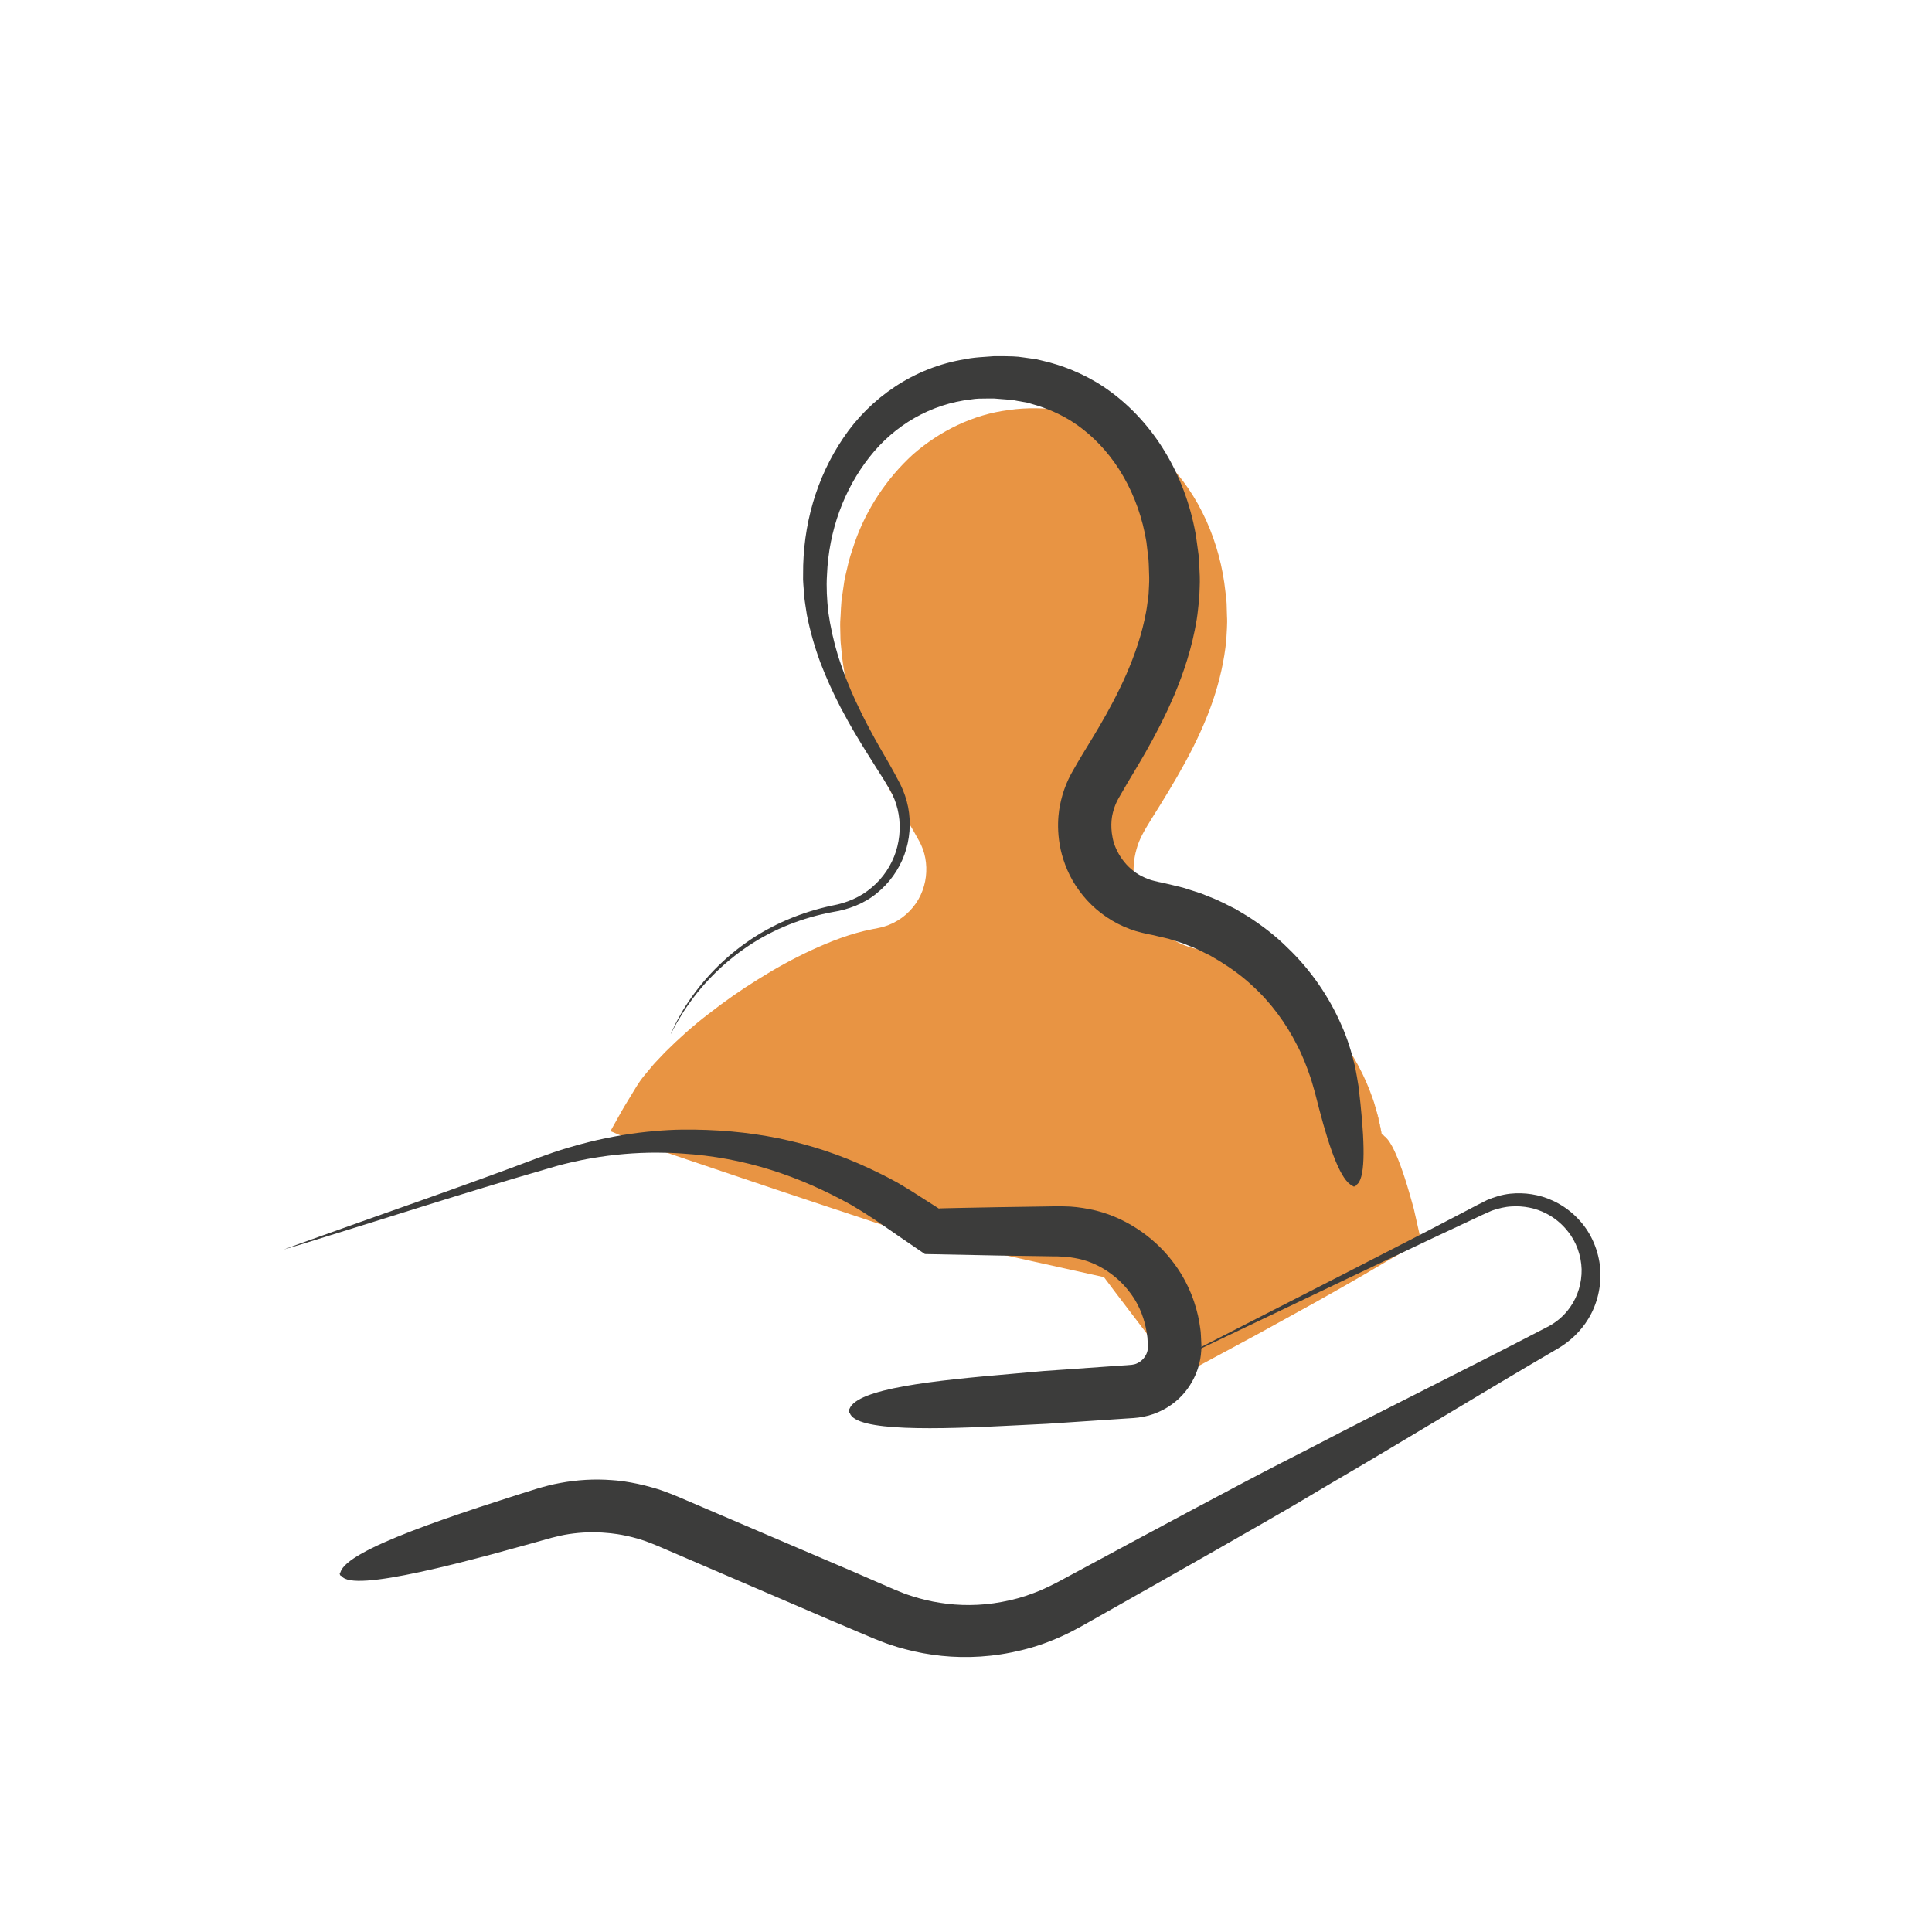 <?xml version="1.0" encoding="UTF-8"?> <svg xmlns="http://www.w3.org/2000/svg" id="Ebene_1" data-name="Ebene 1" viewBox="0 0 220 220"><defs><style> .cls-1 { fill: #3c3c3b; } .cls-2 { fill: #e89443; } </style></defs><g><path class="cls-2" d="M157.36,129.25c-1.89-10.38-9.92-18.56-20.27-20.63l-.82-.16c-4.44-.89-7.64-4.79-7.64-9.32,0-1.56.38-3.09,1.12-4.46,2.2-4.12,9.12-13.34,9.12-23.58,0-12.8-8.57-23.19-20.48-23.04-11.9-.15-20.48,10.24-20.48,23.04,0,10.24,6.93,19.46,9.12,23.58.73,1.38,1.11,2.9,1.11,4.46,0,4.53-3.2,8.43-7.64,9.32l-.82.16c-8.09,1.62-22.57,11.57-26,18.79l30.71,10.24,23.04,5.12,7.68,10.24,24.22-12.8-1.99-10.96Z"></path><path class="cls-2" d="M157.36,129.25c-.17-.7-.32-1.41-.51-2.11-.23-.69-.41-1.39-.69-2.06-1.82-4.87-5.15-9.13-9.4-12.06-2.12-1.47-4.45-2.61-6.9-3.38l-.92-.29-.94-.22c-.62-.15-1.25-.28-1.89-.4-1.31-.27-2.56-.8-3.67-1.57-2.2-1.53-3.75-3.98-4.13-6.65-.2-1.33-.15-2.7.2-4,.32-1.32,1.01-2.5,1.65-3.6,2.61-4.41,5.13-8.82,6.55-13.59.66-2.13,1.1-4.3,1.24-6.48,0-.86.08-1.72,0-2.59l-.08-1.3c-.04-.43-.12-.86-.17-1.29-.73-5.14-3.08-10.11-6.78-13.45-1.51-1.35-3.2-2.45-5.03-3.26-1.68-.71-3.44-1.14-5.21-1.32-1.78-.1-3.59-.11-5.29.23-3.43.56-6.49,2.3-8.93,4.63-4.82,4.78-6.92,12.03-6.08,19,.22,1.74.67,3.47,1.26,5.18.51,1.49,1.34,3.56,2.62,6,.63,1.22,1.38,2.53,2.23,3.94.84,1.42,1.79,2.85,2.8,4.64,1.15,2.01,1.77,4.62,1.49,7.18-.24,2.58-1.38,5.17-3.27,7.15-.94,1-2.06,1.84-3.3,2.48-.62.32-1.27.58-1.95.8-.33.11-.68.18-1.02.27-.34.08-.56.12-.84.18-1.81.37-3.7,1.14-5.57,2.03-1.87.89-3.71,1.94-5.47,3.07-1.77,1.12-3.46,2.34-5.05,3.61-1.61,1.25-3.05,2.6-4.38,3.93-.32.34-.63.68-.95,1.01-.16.17-.29.34-.43.51l-.2.24s-.02.04-.02.06c5.16,1.7,9.42,3.1,11.86,3.91,1.76.59,3.54,1.18,5.34,1.78.49.16,3.27,1.09,9.68,3.23,6.86,1.53,21.63,4.82,23.97,5.34,2.16,2.88,2.49,3.32,2.63,3.5,1.37,1.86,2.75,3.74,4.13,5.61l.03.06h.06s.02-.02.02-.02h.01s.21-.11.21-.11l.84-.43c1.11-.57,2.22-1.14,3.32-1.7,2.21-1.12,4.37-2.21,6.46-3.27,2.1-1.03,4.12-2.02,6.03-2.96.96-.45,1.89-.9,2.79-1.32l.34-.16c.09-.04.27-.13.26-.11l.17-.05c.13-.04.26-.08.39-.11.02-.22.03-.43.05-.63-.06-.71-.13-1.39-.18-2.03-.1-1.28-.16-2.41-.17-3.37-.02-1.92.16-3.15.6-3.48.05-.18.11-.26.19-.24.07-.05.15,0,.26.15.57.39,1.19,1.56,1.85,3.35.33.89.67,1.94,1.01,3.12.08.3.17.6.26.91.04.16.09.31.13.47l.07.24.08.32c.26,1.14.53,2.34.81,3.59-1.23.71-2.52,1.45-3.86,2.23-.85.5-1.73,1.01-2.63,1.55-1.82,1.06-3.77,2.16-5.81,3.3-2.04,1.13-4.17,2.3-6.35,3.5-2.91,1.57-5.89,3.17-8.89,4.79l-2.11-2.78c-1.73-2.27-3.46-4.54-5.18-6.8-.07-.09-.23-.31-1.29-1.72-2.15-.48-15.77-3.49-22.1-4.9-6.61-2.2-9.48-3.15-9.98-3.32-1.8-.6-3.58-1.19-5.34-1.78-1.7-.57-4.02-1.35-6.82-2.3-1.4-.47-2.92-.99-4.53-1.53-.67-.23-1.35-.45-2.04-.69-.8-.28-1.71-.54-2.46-.86-.75-.32-1.5-.64-2.27-.97l-.57-.24-.07-.03s.02-.04.02-.07l.08-.14.16-.29c.22-.39.43-.77.65-1.16.43-.79.89-1.55,1.36-2.31.47-.76.9-1.55,1.52-2.31l.75-.9c.18-.21.35-.43.54-.63.37-.39.75-.79,1.13-1.19,1.55-1.54,3.2-3.03,4.99-4.39,1.77-1.38,3.63-2.69,5.59-3.9,1.94-1.22,3.98-2.35,6.12-3.34,2.14-.98,4.39-1.88,6.89-2.37.25-.05.58-.11.76-.15.19-.05.38-.08.56-.14.37-.11.73-.25,1.07-.42.69-.34,1.31-.79,1.84-1.34,2.17-2.19,2.46-5.62,1.09-8.02-.8-1.48-1.78-3.05-2.62-4.53-.85-1.49-1.63-2.92-2.29-4.27-1.33-2.7-2.21-5.08-2.72-6.82-.59-1.99-1.04-4.04-1.21-6.15-.06-.52-.11-1.05-.11-1.58,0-.53-.04-1.06-.02-1.58.08-1.03.06-2.06.24-3.08l.22-1.52c.08-.5.22-1,.33-1.5.2-1,.54-1.96.86-2.93,1.34-3.83,3.64-7.3,6.63-10.03,3.05-2.67,6.86-4.56,10.94-5.06,2.03-.31,4.06-.21,6.1-.02,2.05.28,4.08.87,6,1.75,2.08,1.02,3.97,2.37,5.61,3.96,4.02,3.94,6.34,9.46,6.93,14.98.05.46.12.92.14,1.39l.04,1.39c.06.92-.04,1.85-.08,2.77-.23,2.33-.76,4.61-1.5,6.81-1.66,4.9-4.38,9.33-7.09,13.65-.67,1.1-1.32,2.14-1.63,3.33-.34,1.17-.42,2.42-.26,3.64.29,2.45,1.68,4.74,3.7,6.2,1.01.73,2.17,1.25,3.39,1.52.62.13,1.27.27,1.9.44l.95.24.93.31c2.49.82,4.85,2.03,6.97,3.56,4.26,3.05,7.55,7.43,9.27,12.36.26.68.42,1.39.63,2.08.18.7.3,1.42.45,2.12Z"></path></g><path class="cls-1" d="M32.4,142.25l1.91-.7c9.15-3.3,18.36-6.44,27.2-9.79,1-.37,2.03-.72,3.06-1.03.81-.24,1.64-.48,2.47-.68,2.5-.62,5.06-1.05,7.58-1.26,1.03-.09,2.06-.15,3.1-.16,7.55-.07,14.51,1.23,21.39,4.47.85.41,1.71.82,2.55,1.28.51.26,1.14.64,2.1,1.23.74.47,1.74,1.11,3.15,2.01l.12-.02c.24,0,.48-.01.74-.02.59-.01,1.21-.03,1.86-.04,1.31-.02,2.74-.05,4.25-.08,1.51-.02,3.1-.05,4.71-.07l1.22-.02c.42,0,.77-.02,1.3,0,.99,0,1.98.13,2.96.32,3.93.76,7.27,3.16,9.3,5.76,2.09,2.61,2.88,5.36,3.18,7.01.07.53.19,1.06.2,1.59l.04.81.02.41c0,.15-.01.34-.02.51-.03.31-.06,2.28-1.57,4.37-.74,1.03-1.87,2.02-3.3,2.64-.71.32-1.49.53-2.29.63-.46.06-.67.06-.93.08l-.77.05c-4.11.28-8.23.55-8.68.58-1.2.06-2.41.12-3.62.18-8.98.47-18.2.73-18.87-1.42-.09-.07-.12-.15-.11-.22-.02-.07,0-.15.08-.23.88-2.33,9.53-3.23,18.49-4,1.21-.11,2.41-.21,3.61-.32.45-.03,4.56-.32,8.68-.61l.77-.05c.25-.02.56-.04.6-.05.21-.03.41-.07.59-.16.36-.16.66-.42.85-.69.39-.54.39-1.04.4-1.12,0-.05,0-.08,0-.15l-.02-.25-.03-.51c0-.34-.09-.66-.13-1-.18-1.03-.63-2.75-1.92-4.41-1.25-1.66-3.32-3.24-5.8-3.78-.62-.13-1.25-.23-1.89-.25-.28-.03-.75-.03-1.14-.03l-1.22-.02c-1.62-.03-3.2-.05-4.71-.07-3.32-.06-6.31-.12-8.54-.17-1.08-.74-2.01-1.37-2.81-1.92-.61-.42-1.12-.78-1.56-1.08-.83-.56-1.37-.95-1.81-1.22-.71-.48-1.45-.92-2.18-1.36-5.99-3.33-12.18-5.43-19.31-5.87-.98-.07-1.96-.1-2.93-.1-2.4,0-4.88.21-7.31.63-.81.13-1.62.31-2.42.49-1.02.23-2.01.51-3.02.82-9.08,2.62-18.33,5.63-27.63,8.49-.65.2-1.3.39-1.95.58Z"></path><path class="cls-1" d="M132.58,155.56c.85-.44,1.7-.88,2.55-1.33,6.13-3.14,12.27-6.27,18.35-9.39,3.04-1.56,6.07-3.12,9.08-4.67,1.5-.78,3-1.56,4.49-2.34.75-.39,1.46-.78,2.29-1.18.83-.35,1.71-.62,2.62-.72,1.63-.17,3.31.08,4.81.77,1.18.53,2.27,1.33,3.14,2.32,1.33,1.48,2.13,3.42,2.31,5.42.15,2-.32,4.06-1.37,5.76-.84,1.39-2.1,2.58-3.49,3.38-8.99,5.25-16.96,10.17-25.81,15.33-1.1.65-2.2,1.31-3.3,1.96-3.86,2.29-14,8.05-24.21,13.81l-.96.54-1.07.57c-.73.37-1.47.71-2.23,1.01-1.51.62-3.07,1.06-4.63,1.37-3.11.63-6.22.66-9,.25-1.4-.19-2.71-.51-3.93-.86-.6-.2-1.2-.37-1.75-.6-.28-.11-.55-.21-.82-.32-.24-.1-.47-.2-.7-.29-1.8-.76-3.3-1.39-4.39-1.86-1.13-.48-2.27-.97-3.42-1.47-.58-.25-5.94-2.55-11.31-4.86-1.34-.58-2.68-1.15-3.95-1.7-1.34-.58-2.27-.97-3.22-1.24-1.86-.54-3.25-.64-3.52-.66-1.44-.14-2.92-.09-4.37.13-.67.1-1.34.26-2,.43-.76.22-1.53.43-2.28.64-1.52.42-3.02.83-4.48,1.23-2.92.78-5.69,1.48-8.11,2-4.85,1.05-8.33,1.43-9,.48-.13-.04-.19-.1-.19-.18-.05-.06-.03-.15.06-.26.38-1.3,3.5-2.9,8.04-4.66,2.27-.88,4.9-1.79,7.72-2.73,1.41-.46,2.87-.93,4.35-1.41.75-.24,1.5-.47,2.26-.71.87-.26,1.75-.49,2.64-.65,1.93-.36,3.91-.48,5.85-.33.36.02,2.24.14,4.74.87,1.24.34,2.71.96,3.9,1.48,1.27.54,2.61,1.12,3.95,1.69,5.37,2.3,10.74,4.59,11.32,4.84,1.15.49,2.3.98,3.42,1.46,1.09.47,2.58,1.12,4.37,1.9.22.1.45.19.68.29.21.08.42.17.63.25.42.19.88.32,1.35.48.94.29,1.96.55,3.04.71,2.16.35,4.58.37,7.02-.09,1.22-.22,2.45-.55,3.64-1.01.6-.22,1.19-.48,1.77-.76l.88-.44.97-.52c10.32-5.57,20.6-11.07,24.6-13.11,1.14-.58,2.28-1.17,3.42-1.75,9.09-4.74,17.5-8.85,26.74-13.66,1.12-.55,2.04-1.33,2.74-2.34.86-1.22,1.32-2.76,1.29-4.3-.05-1.54-.59-3.12-1.6-4.35-.66-.83-1.49-1.52-2.44-2-1.2-.62-2.58-.89-3.95-.8-.76.04-1.51.23-2.24.48-.7.3-1.49.67-2.24,1.03-1.53.71-3.06,1.43-4.59,2.15-3.06,1.45-6.14,2.91-9.23,4.38-6.18,2.95-12.4,5.91-18.61,8.88-.87.41-1.74.81-2.61,1.22Z"></path><path class="cls-1" d="M76.39,117.69l.64-1.33.72-1.29c1.84-3.03,4.32-5.69,7.23-7.74,2.91-2.06,6.27-3.46,9.74-4.2,1.71-.31,3.28-.97,4.56-2.08,1.28-1.07,2.23-2.51,2.74-4.08.5-1.57.57-3.26.19-4.83-.19-.79-.49-1.54-.89-2.24-.42-.72-.87-1.44-1.34-2.16-.82-1.31-1.66-2.61-2.45-3.95-.63-1.05-1.23-2.13-1.81-3.23-.86-1.66-1.64-3.37-2.31-5.13-.65-1.77-1.17-3.58-1.53-5.42-.11-.76-.25-1.51-.32-2.28-.03-.77-.15-1.55-.11-2.31-.04-5.6,1.5-11.01,4.58-15.55,3.04-4.54,8.04-8.05,13.9-8.97.73-.16,1.45-.21,2.18-.26l1.09-.08h1.1c.64.02,1.41,0,2.3.15.44.06.92.13,1.42.2.49.11,1.01.25,1.55.38,2.14.59,4.62,1.62,6.94,3.35,2.32,1.71,4.49,4.05,6.16,6.83,1.68,2.77,2.86,5.95,3.46,9.23.14.82.23,1.65.35,2.47.08.82.1,1.65.14,2.47.03.82-.04,1.67-.06,2.49-.1.81-.16,1.63-.29,2.43-.52,3.18-1.49,6.06-2.55,8.58-2.16,5.04-4.61,8.71-5.75,10.73-.16.26-.3.52-.44.76l-.21.37-.15.29c-.19.39-.33.81-.44,1.23-.05.2-.36,1.34-.03,2.91.3,1.54,1.48,3.44,3.34,4.36.46.23.93.42,1.43.53.2.06.59.14.95.21.39.09.77.18,1.15.27.38.09.76.19,1.14.28.36.12.72.23,1.07.34.35.11.69.23,1.02.33.32.13.64.26.94.38,1.22.46,2.19,1.02,2.95,1.38.72.43,1.2.71,1.35.81,1.65,1.05,3.22,2.25,4.61,3.64,2.64,2.52,4.73,5.61,6.1,8.77.71,1.57,1.18,3.18,1.55,4.72.16.78.28,1.54.4,2.27.08.68.15,1.33.22,1.97.53,5.07.53,8.67-.48,9.24-.06.13-.12.19-.2.17-.07.04-.15.01-.25-.09-1.25-.54-2.52-3.91-3.78-8.75-.15-.6-.31-1.22-.48-1.86-.18-.58-.32-1.18-.53-1.78-.41-1.19-.88-2.43-1.52-3.64-1.23-2.43-2.94-4.8-5.09-6.75-1.14-1.07-2.41-1.98-3.72-2.79-.12-.07-.5-.3-1.07-.63-.6-.27-1.36-.73-2.33-1.08-.24-.1-.48-.2-.74-.3-.26-.08-.53-.17-.81-.26-.28-.09-.56-.18-.85-.27-.29-.07-.59-.14-.9-.21-.31-.07-.62-.15-.94-.22-.36-.07-.68-.13-1.2-.26-.95-.22-1.88-.58-2.76-1.03-1.76-.91-3.29-2.24-4.38-3.76-1.12-1.5-1.77-3.18-2.11-4.67-.65-3.03-.04-5.24.05-5.64.2-.83.48-1.63.84-2.39l.28-.56.26-.46c.17-.31.34-.61.51-.89,1.27-2.19,3.58-5.6,5.53-10.01.96-2.2,1.81-4.63,2.27-7.19.12-.64.17-1.28.27-1.93.02-.65.09-1.29.07-1.96-.03-.67-.03-1.35-.08-2.02-.09-.67-.15-1.34-.24-2.01-.43-2.66-1.34-5.22-2.61-7.42-1.26-2.21-2.89-4.04-4.62-5.39-1.73-1.36-3.56-2.18-5.17-2.69-.41-.12-.79-.23-1.16-.34-.38-.07-.74-.13-1.08-.19-.67-.16-1.29-.16-1.8-.21l-.88-.07h-.88c-.59,0-1.18,0-1.74.1-4.59.51-8.74,2.92-11.6,6.58-2.86,3.63-4.63,8.33-4.83,13.42-.09,1.39,0,2.77.14,4.16.24,1.69.62,3.41,1.14,5.11.54,1.69,1.2,3.37,1.95,5.01.51,1.09,1.04,2.17,1.61,3.23.71,1.35,1.48,2.67,2.26,4.01.42.75.85,1.51,1.25,2.3.41.83.71,1.71.89,2.61.35,1.81.2,3.71-.43,5.43-.63,1.72-1.74,3.26-3.17,4.4-1.41,1.16-3.21,1.84-4.96,2.11-3.41.63-6.73,1.92-9.64,3.87-2.91,1.95-5.44,4.5-7.36,7.46l-.77,1.26-.7,1.3Z"></path></svg> 